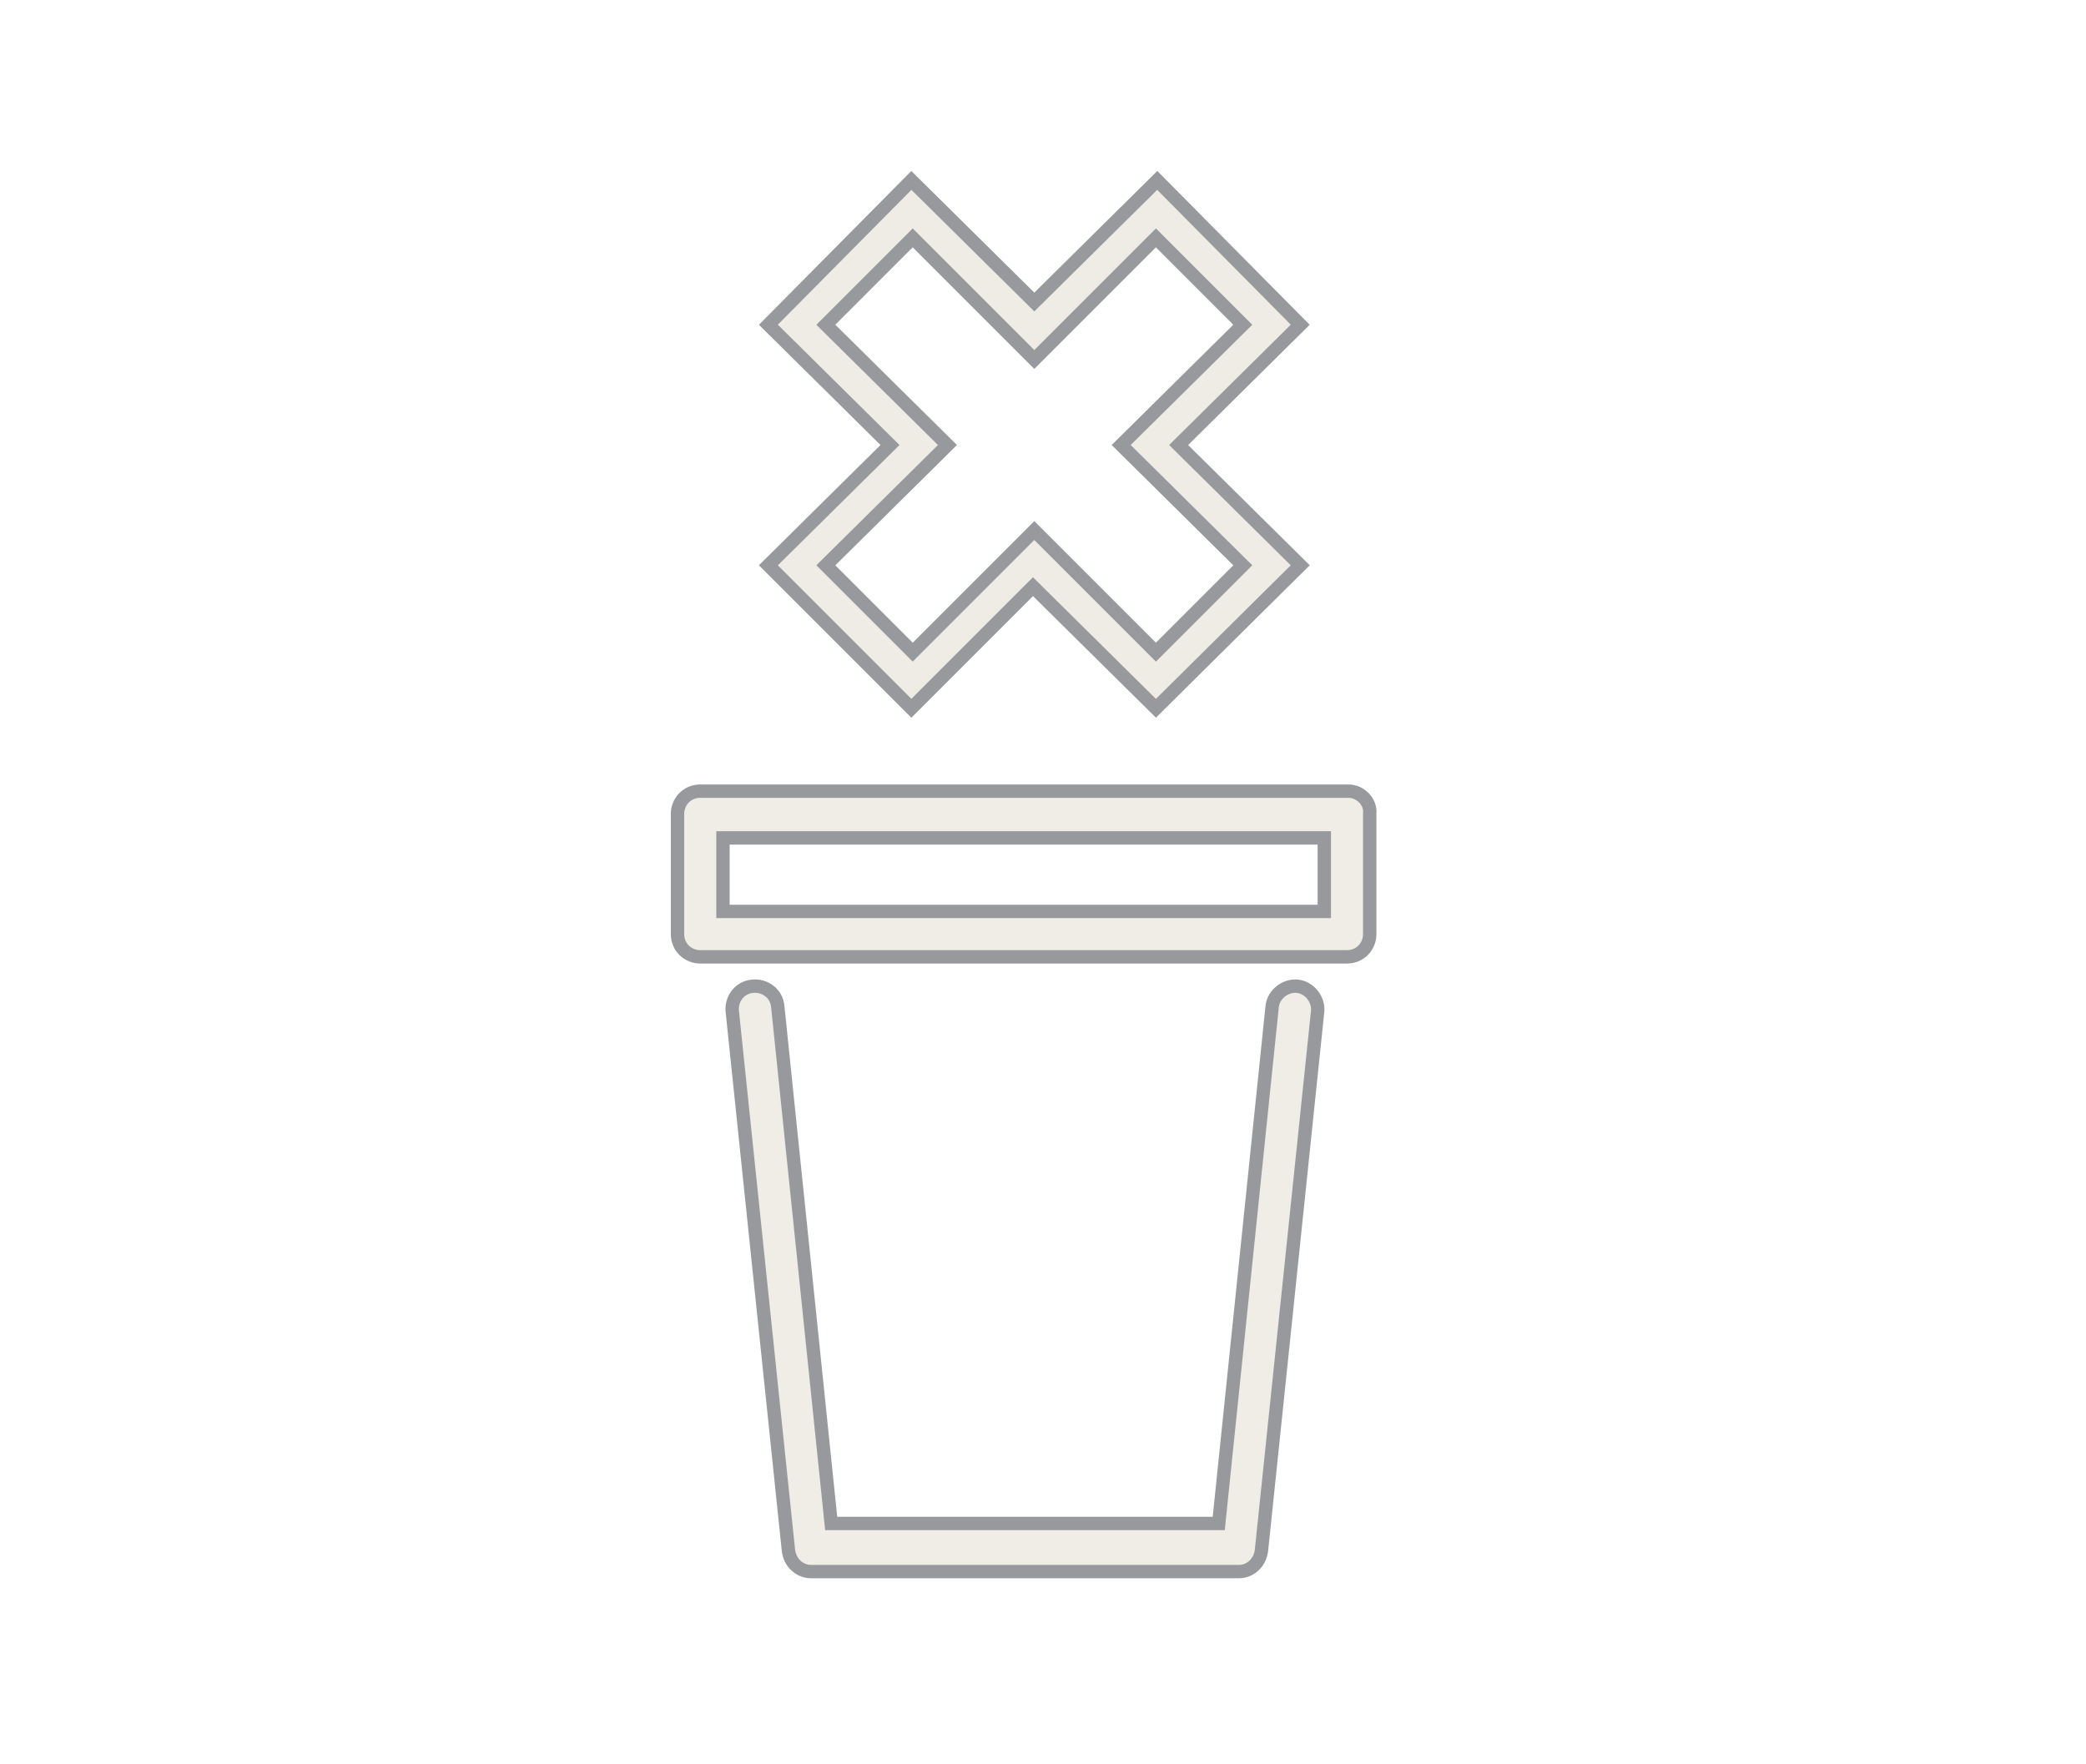 <?xml version="1.0" encoding="utf-8"?>
<!-- Generator: Adobe Illustrator 26.2.1, SVG Export Plug-In . SVG Version: 6.00 Build 0)  -->
<svg version="1.1" id="Layer_1" xmlns="http://www.w3.org/2000/svg" xmlns:xlink="http://www.w3.org/1999/xlink" x="0px" y="0px"
	 viewBox="0 0 156.1 132" style="enable-background:new 0 0 156.1 132;" xml:space="preserve">
<style type="text/css">
	.st0{opacity:0.25;}
	.st1{fill:#C2B59B;}
	.st2{opacity:0.25;fill:#C2B59B;}
	.st3{fill:none;stroke:#97999C;stroke-miterlimit:10;}
</style>
<g class="st0">
	<path class="st1" d="M97.1,73.8c-0.9-0.1-1.8,0.6-1.9,1.5l-4,38.7H62.2l-4-38.7c-0.1-1-1-1.6-1.9-1.5c-1,0.1-1.6,1-1.5,1.9
		l4.2,40.3c0.1,0.9,0.8,1.6,1.7,1.6h32c0.9,0,1.6-0.7,1.7-1.6l4.2-40.3C98.7,74.8,98,73.9,97.1,73.8z"/>
	<path class="st1" d="M100.9,59.2H52.4c-1,0-1.7,0.8-1.7,1.7v9c0,1,0.8,1.7,1.7,1.7h48.4c1,0,1.7-0.8,1.7-1.7v-9
		C102.6,60,101.8,59.2,100.9,59.2z M99.1,68.2h-45v-5.5h45V68.2z"/>
</g>
<path class="st2" d="M86.5,53l-9.2-9.1L68.2,53L57.5,42.3l9.1-9l-9.1-9l10.7-10.8l9.2,9.1l9.2-9.1l10.7,10.8l-9.1,9l9.1,9L86.5,53z
	 M77.4,39.7l9.1,9.1l6.5-6.5l-9.1-9l9.1-9l-6.5-6.5l-9.1,9.1l-9.1-9.1l-6.5,6.5l9.1,9l-9.1,9l6.5,6.5L77.4,39.7z"/>
<g>
	<path class="st3" d="M97.1,73.8c-0.9-0.1-1.8,0.6-1.9,1.5l-4,38.7H62.2l-4-38.7c-0.1-1-1-1.6-1.9-1.5c-1,0.1-1.6,1-1.5,1.9
		l4.2,40.3c0.1,0.9,0.8,1.6,1.7,1.6h32c0.9,0,1.6-0.7,1.7-1.6l4.2-40.3C98.7,74.8,98,73.9,97.1,73.8z"/>
	<path class="st3" d="M100.9,59.2H52.4c-1,0-1.7,0.8-1.7,1.7v9c0,1,0.8,1.7,1.7,1.7h48.4c1,0,1.7-0.8,1.7-1.7v-9
		C102.6,60,101.8,59.2,100.9,59.2z M99.1,68.2h-45v-5.5h45V68.2z"/>
</g>
<path class="st3" d="M86.5,53l-9.2-9.1L68.2,53L57.5,42.3l9.1-9l-9.1-9l10.7-10.8l9.2,9.1l9.2-9.1l10.7,10.8l-9.1,9l9.1,9L86.5,53z
	 M77.4,39.7l9.1,9.1l6.5-6.5l-9.1-9l9.1-9l-6.5-6.5l-9.1,9.1l-9.1-9.1l-6.5,6.5l9.1,9l-9.1,9l6.5,6.5L77.4,39.7z"/>
</svg>
